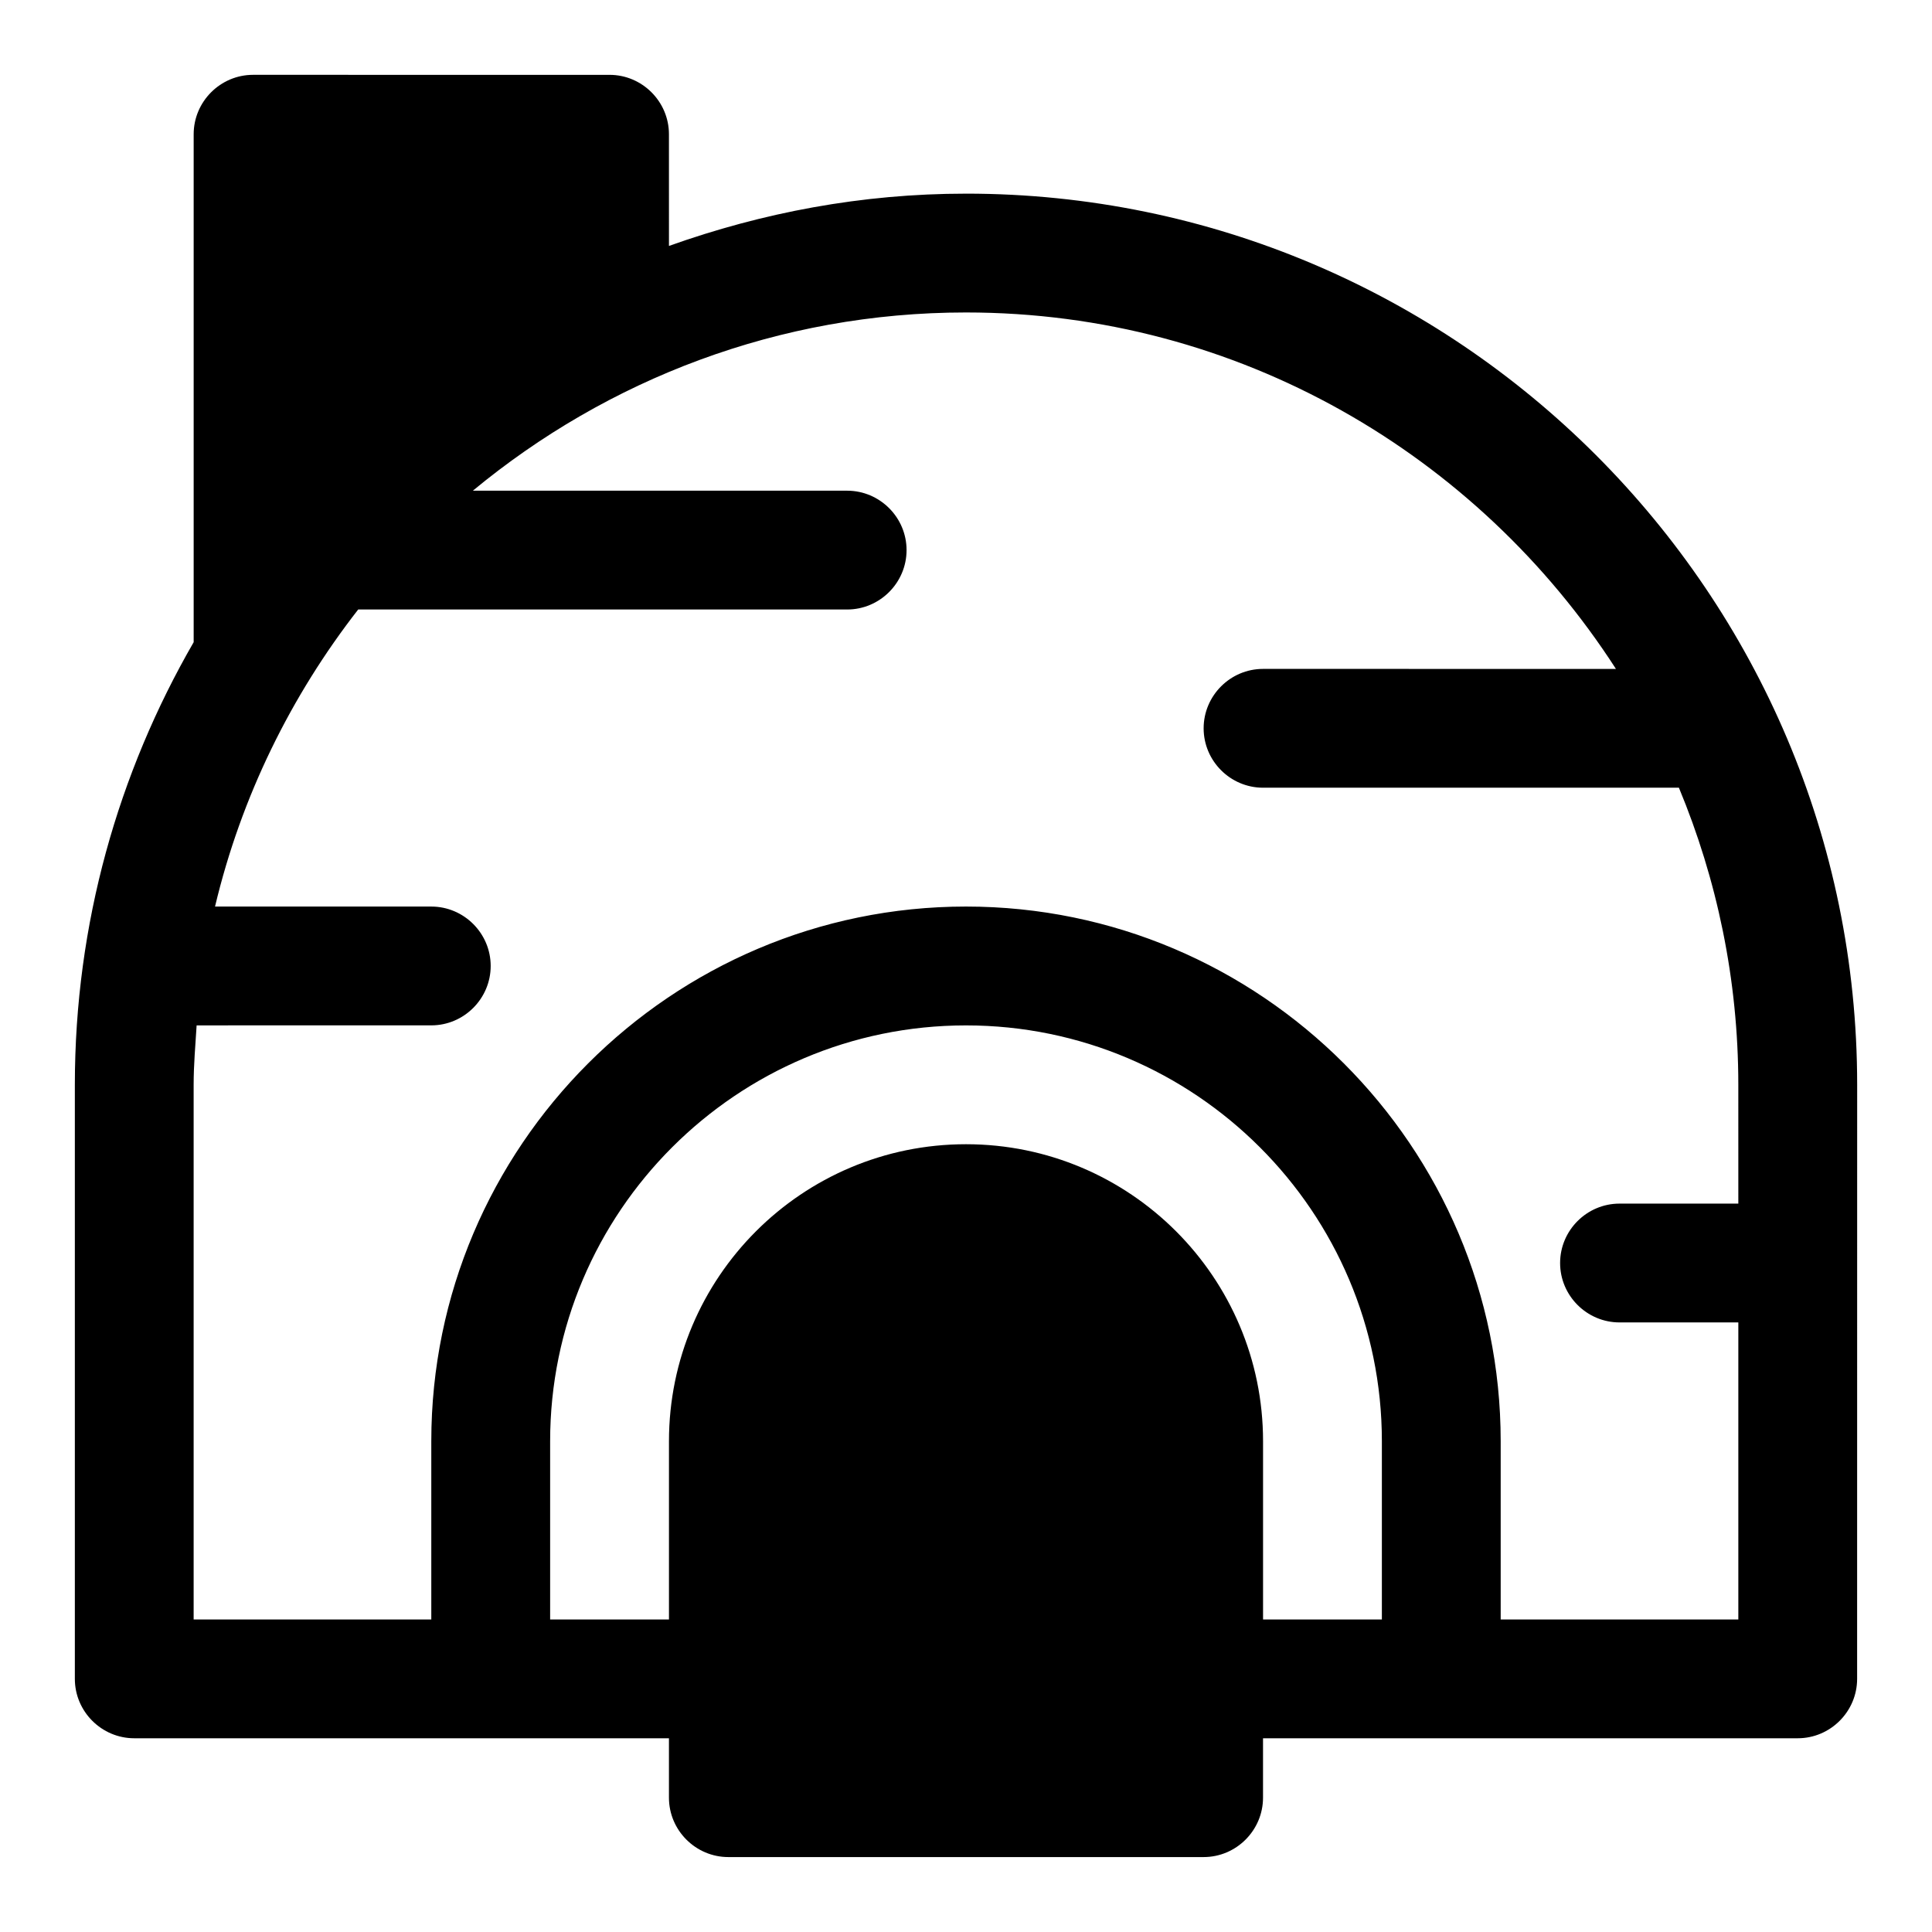 <?xml version="1.0" encoding="UTF-8"?>
<!-- Uploaded to: SVG Repo, www.svgrepo.com, Generator: SVG Repo Mixer Tools -->
<svg fill="#000000" width="800px" height="800px" version="1.1" viewBox="144 144 512 512" xmlns="http://www.w3.org/2000/svg">
 <path d="m400 195.32c-27.711 0-54.004 5.039-78.719 13.855l-0.004-29.598c0-8.66-7.086-15.742-15.742-15.742l-94.465-0.004c-8.66 0-15.746 7.086-15.746 15.746v134.61c-19.996 34.637-31.488 74.625-31.488 117.29v157.44c0 8.66 7.086 15.742 15.742 15.742h141.7v15.742c0 8.66 7.086 15.742 15.742 15.742h125.95c8.66 0 15.742-7.086 15.742-15.742v-15.742h141.7c8.66 0 15.742-7.086 15.742-15.742l0.012-157.44c0-130.2-105.96-236.16-236.16-236.16zm110.21 377.86h-31.488v-47.23c0-43.453-35.266-78.719-78.719-78.719s-78.719 35.266-78.719 78.719v47.23h-31.492v-47.23c0-60.773 49.438-110.21 110.21-110.21 60.773 0 110.21 49.438 110.21 110.21zm94.465-110.21h-31.488c-8.66 0-15.742 7.086-15.742 15.742 0 8.66 7.086 15.742 15.742 15.742h31.488v78.719h-62.977v-47.23c0-78.09-63.605-141.7-141.7-141.7s-141.7 63.605-141.7 141.7v47.23l-62.98 0.004v-141.7c0-5.352 0.473-10.547 0.789-15.742l62.188-0.004c8.66 0 15.742-7.086 15.742-15.742 0-8.66-7.086-15.742-15.742-15.742l-57.309-0.004c6.926-29.125 20.152-55.891 37.941-78.719h129.58c8.66 0 15.742-7.086 15.742-15.742 0-8.66-7.086-15.742-15.742-15.742l-99.188-0.004c35.582-29.441 81.082-47.23 130.68-47.23 72.266 0 135.71 37.785 172.24 94.465l-93.52-0.004c-8.66 0-15.742 7.086-15.742 15.742 0 8.66 7.086 15.742 15.742 15.742h110.21c10.078 24.246 15.742 50.852 15.742 78.719z"/>
</svg>